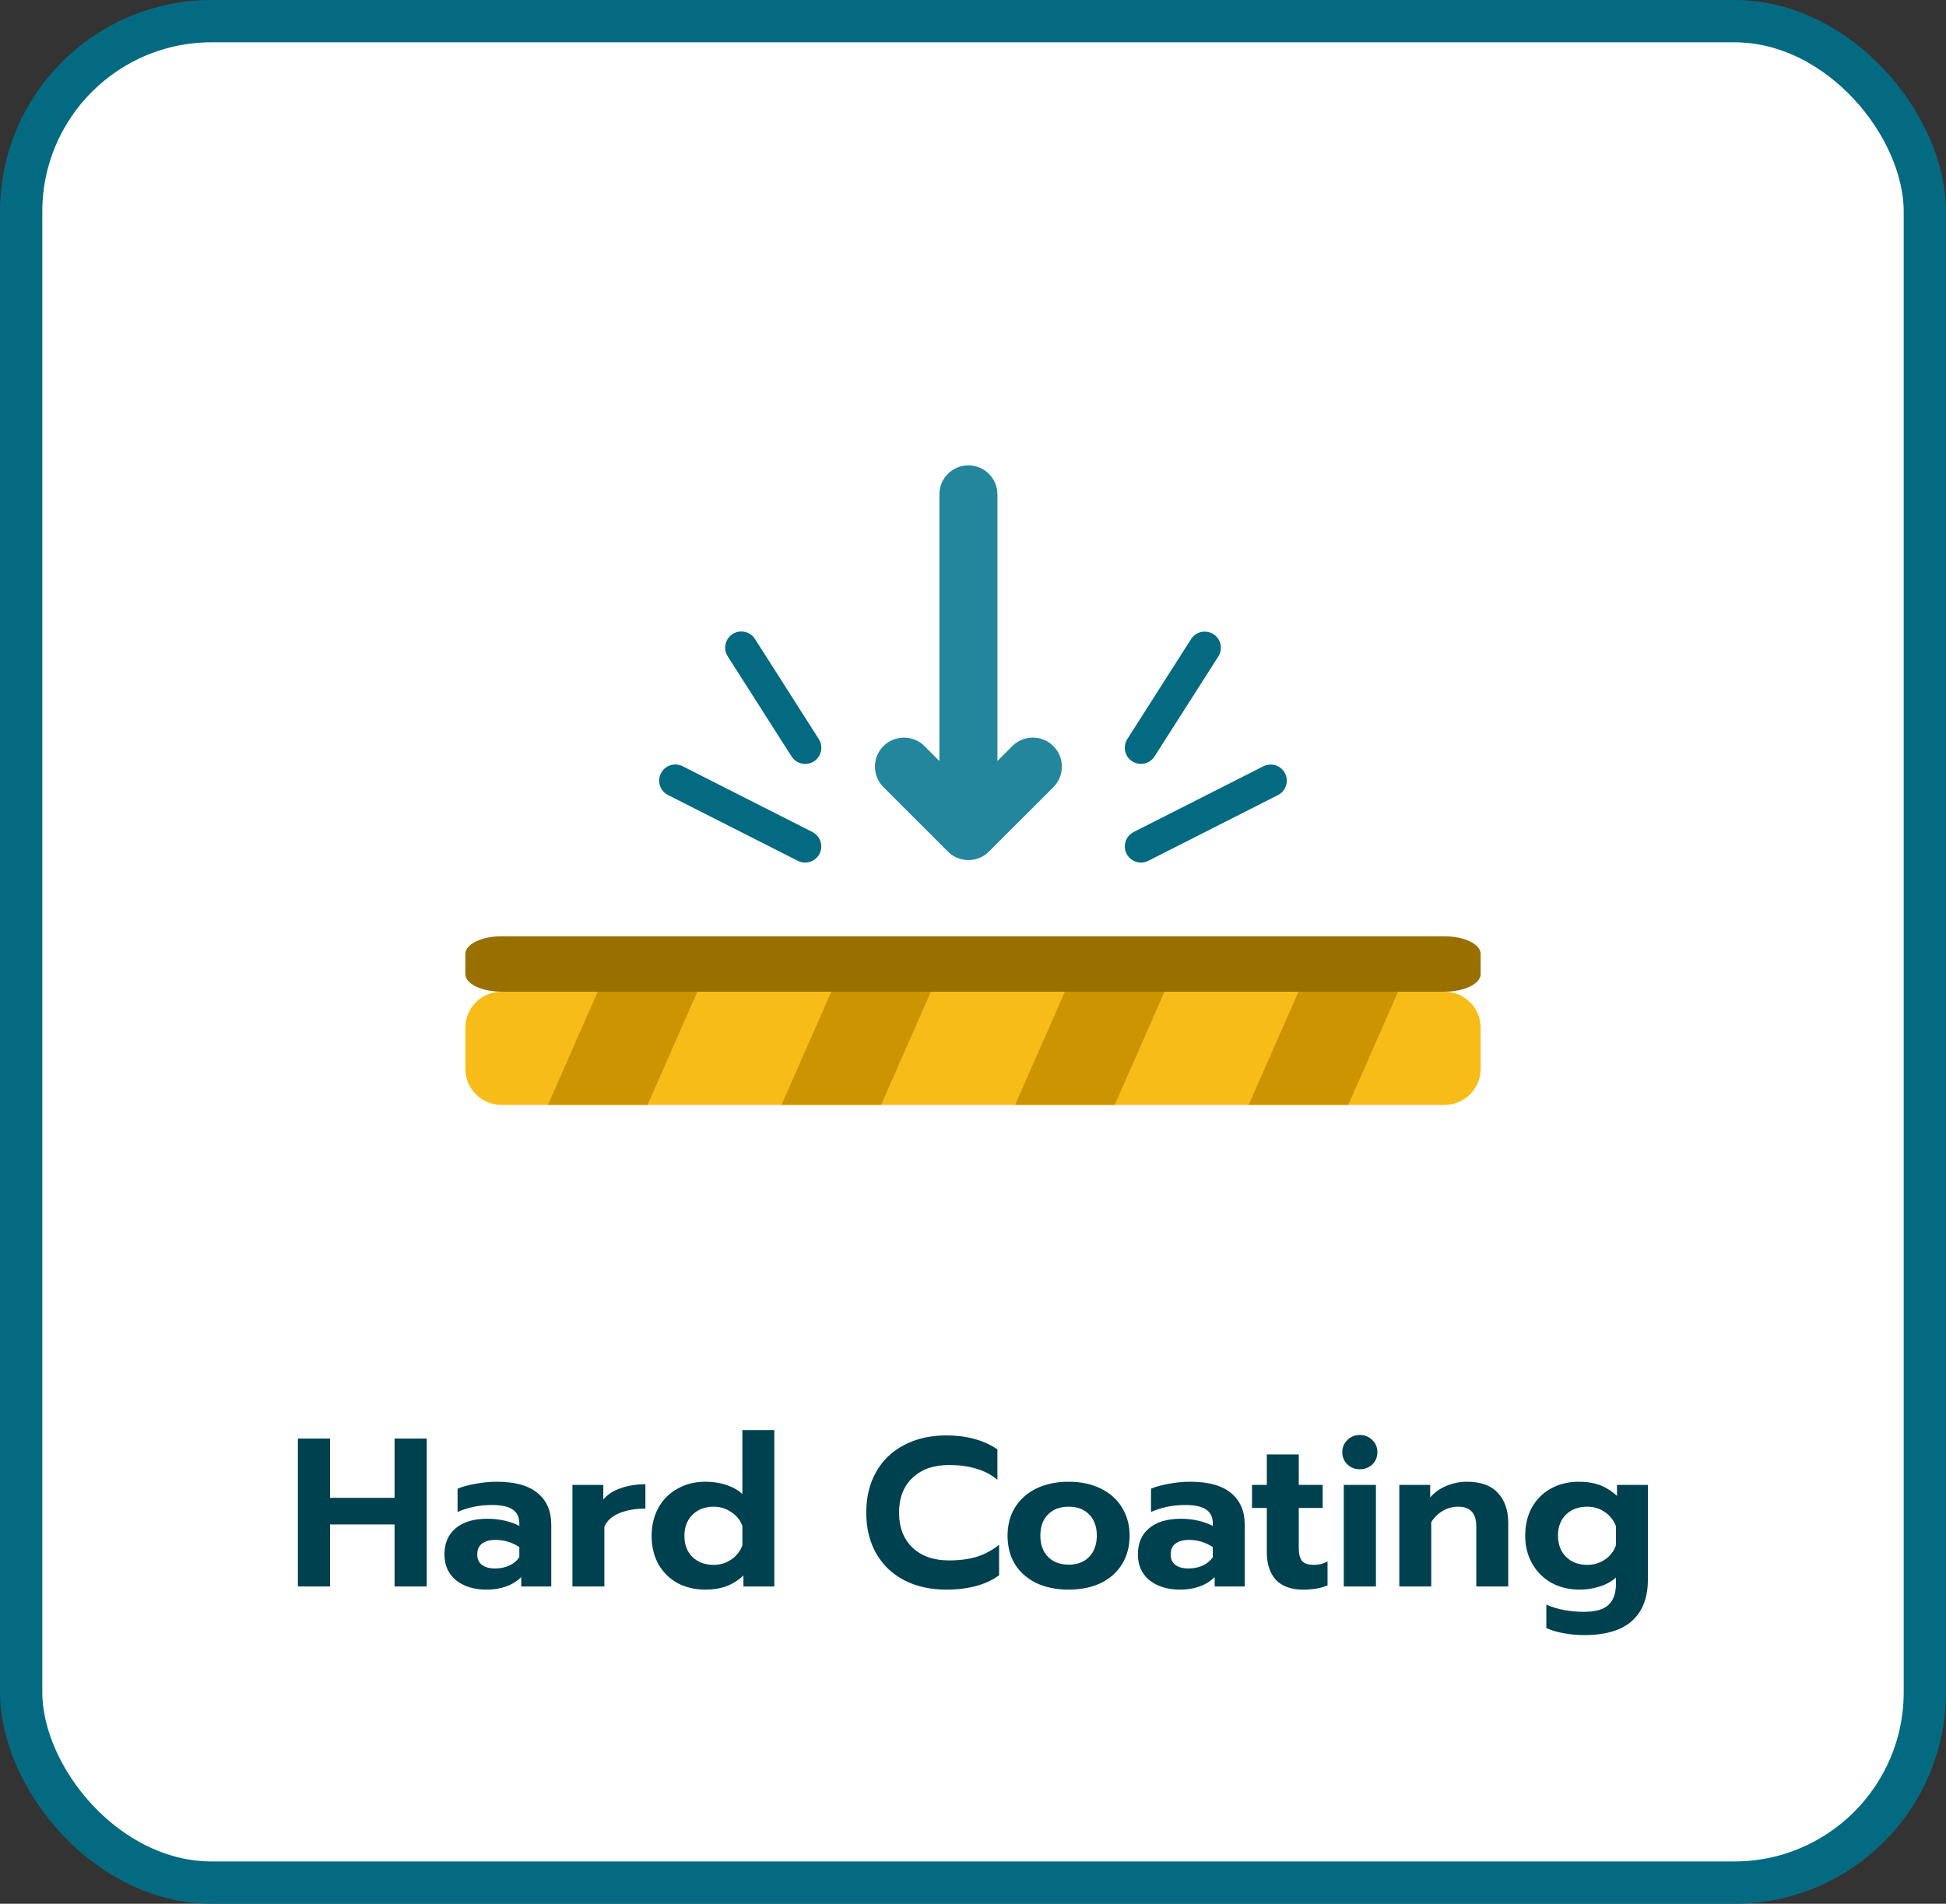 <?xml version="1.0" encoding="UTF-8"?>
<svg xmlns="http://www.w3.org/2000/svg" width="92" height="90" viewBox="0 0 92 90" fill="none">
  <rect x="0" y="0" width="92" height="90" fill="#333333" stroke="none"/>
  <rect x="1" y="1" width="90" height="88" rx="9" fill="white"></rect>
  <rect width="48" height="48" transform="translate(22 13)" fill="white"></rect>
  <path d="M38.067 36.115C37.939 36.115 37.812 36.083 37.7 36.021C37.587 35.96 37.492 35.871 37.423 35.762L34.396 31.017C34.291 30.846 34.258 30.641 34.303 30.446C34.348 30.251 34.468 30.081 34.636 29.973C34.805 29.866 35.01 29.829 35.206 29.87C35.401 29.912 35.573 30.028 35.684 30.195L38.711 34.941C38.785 35.056 38.826 35.189 38.83 35.326C38.835 35.463 38.803 35.598 38.737 35.718C38.671 35.838 38.574 35.938 38.457 36.008C38.339 36.078 38.204 36.115 38.067 36.115Z" fill="#046A81"></path>
  <path d="M38.066 40.779C37.946 40.779 37.828 40.751 37.721 40.697L31.585 37.587C31.495 37.542 31.415 37.48 31.349 37.404C31.283 37.328 31.233 37.239 31.201 37.144C31.17 37.048 31.157 36.947 31.165 36.847C31.172 36.747 31.2 36.649 31.245 36.559C31.291 36.469 31.354 36.389 31.43 36.324C31.506 36.259 31.595 36.209 31.691 36.178C31.787 36.147 31.887 36.135 31.988 36.143C32.088 36.151 32.186 36.179 32.275 36.225L38.41 39.334C38.563 39.412 38.686 39.539 38.758 39.695C38.83 39.85 38.848 40.026 38.808 40.193C38.768 40.36 38.673 40.509 38.538 40.615C38.403 40.721 38.236 40.779 38.065 40.779H38.066Z" fill="#046A81"></path>
  <path d="M53.938 36.114C53.801 36.114 53.667 36.077 53.549 36.007C53.432 35.937 53.335 35.837 53.269 35.717C53.204 35.597 53.171 35.462 53.176 35.325C53.181 35.188 53.222 35.055 53.295 34.94L56.322 30.194C56.434 30.03 56.605 29.915 56.8 29.875C56.995 29.835 57.198 29.872 57.365 29.979C57.533 30.086 57.653 30.255 57.698 30.448C57.744 30.642 57.712 30.845 57.61 31.016L54.583 35.761C54.513 35.87 54.418 35.959 54.306 36.02C54.193 36.082 54.066 36.114 53.938 36.114Z" fill="#046A81"></path>
  <path d="M53.94 40.779C53.768 40.779 53.601 40.721 53.466 40.615C53.331 40.509 53.236 40.36 53.197 40.193C53.157 40.026 53.174 39.85 53.246 39.695C53.318 39.539 53.441 39.412 53.594 39.334L59.731 36.225C59.911 36.135 60.12 36.12 60.312 36.183C60.503 36.246 60.662 36.383 60.753 36.563C60.844 36.743 60.861 36.952 60.798 37.144C60.736 37.336 60.6 37.495 60.421 37.587L54.284 40.697C54.178 40.751 54.059 40.779 53.94 40.779Z" fill="#046A81"></path>
  <path d="M44.813 40.259C45.081 40.527 45.432 40.661 45.783 40.661C46.134 40.661 46.485 40.527 46.753 40.259L49.8 37.213C50.335 36.677 50.335 35.808 49.8 35.272C49.264 34.736 48.395 34.736 47.859 35.272L47.155 35.976V23.372C47.155 22.614 46.541 22 45.783 22C45.025 22 44.411 22.614 44.411 23.372V35.977L43.707 35.272C43.171 34.737 42.302 34.737 41.766 35.272C41.23 35.808 41.23 36.677 41.766 37.213L44.813 40.259Z" fill="#23869D"></path>
  <path d="M68.294 46.883H23.706C22.764 46.883 22 47.646 22 48.588V50.529C22 51.471 22.764 52.234 23.706 52.234H68.294C69.236 52.234 70 51.471 70 50.529V48.588C70 47.646 69.236 46.883 68.294 46.883Z" fill="#F8BC18"></path>
  <path d="M68.294 44.264H23.706C22.764 44.264 22 44.637 22 45.098V46.047C22 46.508 22.764 46.882 23.706 46.882H68.294C69.236 46.882 70 46.508 70 46.047V45.098C70 44.637 69.236 44.264 68.294 44.264Z" fill="#996F00"></path>
  <path d="M30.613 52.234H25.904L28.259 46.883H32.968L30.613 52.234Z" fill="#CC9400"></path>
  <path d="M41.655 52.234H36.946L39.301 46.883H44.01L41.655 52.234Z" fill="#CC9400"></path>
  <path d="M52.699 52.234H47.99L50.345 46.883H55.054L52.699 52.234Z" fill="#CC9400"></path>
  <path d="M63.742 52.234H59.033L61.388 46.883H66.097L63.742 52.234Z" fill="#CC9400"></path>
  <path d="M14.084 68.01H15.604V70.81H18.654V68.01H20.174V75H18.654V72.07H15.604V75H14.084V68.01ZM23.002 75.15C22.416 75.15 21.936 75.003 21.562 74.71C21.196 74.41 21.012 74.003 21.012 73.49C21.012 72.957 21.189 72.543 21.542 72.25C21.896 71.95 22.396 71.8 23.042 71.8C23.329 71.8 23.602 71.83 23.862 71.89C24.122 71.95 24.352 72.033 24.552 72.14V72.02C24.552 71.72 24.446 71.5 24.232 71.36C24.019 71.22 23.692 71.15 23.252 71.15C22.666 71.15 22.126 71.26 21.632 71.48V70.38C21.846 70.287 22.122 70.21 22.462 70.15C22.802 70.083 23.142 70.05 23.482 70.05C24.349 70.05 24.996 70.23 25.422 70.59C25.849 70.943 26.062 71.44 26.062 72.08V75H24.642V74.56C24.236 74.953 23.689 75.15 23.002 75.15ZM23.412 74.15C23.659 74.15 23.882 74.103 24.082 74.01C24.282 73.917 24.439 73.787 24.552 73.62V73.14C24.212 72.913 23.839 72.8 23.432 72.8C23.152 72.8 22.936 72.86 22.782 72.98C22.636 73.093 22.562 73.263 22.562 73.49C22.562 73.703 22.636 73.867 22.782 73.98C22.929 74.093 23.139 74.15 23.412 74.15ZM27.062 70.2H28.522V70.89C28.715 70.657 28.985 70.48 29.332 70.36C29.679 70.233 30.072 70.17 30.512 70.17V71.32C30.052 71.32 29.645 71.39 29.292 71.53C28.945 71.67 28.705 71.883 28.572 72.17V75H27.062V70.2ZM33.347 75.15C32.854 75.15 32.414 75.047 32.027 74.84C31.647 74.627 31.347 74.33 31.127 73.95C30.914 73.563 30.807 73.117 30.807 72.61C30.807 72.11 30.914 71.667 31.127 71.28C31.341 70.893 31.641 70.593 32.027 70.38C32.414 70.16 32.854 70.05 33.347 70.05C33.707 70.05 34.037 70.1 34.337 70.2C34.637 70.3 34.891 70.443 35.097 70.63V67.61H36.607V75H35.147V74.48C34.901 74.713 34.631 74.883 34.337 74.99C34.051 75.097 33.721 75.15 33.347 75.15ZM33.737 73.98C34.051 73.98 34.327 73.897 34.567 73.73C34.814 73.563 34.991 73.34 35.097 73.06V72.15C35.004 71.877 34.831 71.657 34.577 71.49C34.331 71.317 34.051 71.23 33.737 71.23C33.331 71.23 32.997 71.357 32.737 71.61C32.484 71.863 32.357 72.197 32.357 72.61C32.357 73.023 32.484 73.357 32.737 73.61C32.997 73.857 33.331 73.98 33.737 73.98ZM44.734 75.15C43.987 75.15 43.327 75.003 42.754 74.71C42.181 74.41 41.737 73.987 41.424 73.44C41.111 72.893 40.954 72.25 40.954 71.51C40.954 70.77 41.111 70.127 41.424 69.58C41.737 69.027 42.181 68.603 42.754 68.31C43.327 68.01 43.987 67.86 44.734 67.86C45.7 67.86 46.507 68.08 47.154 68.52V69.96C46.861 69.713 46.524 69.537 46.144 69.43C45.77 69.317 45.344 69.26 44.864 69.26C44.137 69.26 43.56 69.463 43.134 69.87C42.714 70.27 42.504 70.817 42.504 71.51C42.504 72.21 42.717 72.763 43.144 73.17C43.571 73.57 44.144 73.77 44.864 73.77C45.357 73.77 45.794 73.713 46.174 73.6C46.554 73.48 46.907 73.29 47.234 73.03V74.47C46.62 74.923 45.787 75.15 44.734 75.15ZM50.523 75.15C49.944 75.15 49.434 75.047 48.993 74.84C48.56 74.627 48.224 74.33 47.983 73.95C47.75 73.563 47.633 73.113 47.633 72.6C47.633 72.1 47.75 71.657 47.983 71.27C48.224 70.883 48.56 70.583 48.993 70.37C49.434 70.157 49.944 70.05 50.523 70.05C51.097 70.05 51.6 70.157 52.033 70.37C52.474 70.583 52.81 70.883 53.044 71.27C53.283 71.657 53.404 72.1 53.404 72.6C53.404 73.113 53.283 73.563 53.044 73.95C52.81 74.33 52.477 74.627 52.044 74.84C51.61 75.047 51.103 75.15 50.523 75.15ZM50.523 73.97C50.93 73.97 51.254 73.847 51.493 73.6C51.733 73.347 51.853 73.013 51.853 72.6C51.853 72.173 51.733 71.84 51.493 71.6C51.26 71.353 50.937 71.23 50.523 71.23C50.11 71.23 49.783 71.353 49.544 71.6C49.303 71.84 49.184 72.173 49.184 72.6C49.184 73.013 49.303 73.347 49.544 73.6C49.79 73.847 50.117 73.97 50.523 73.97ZM55.786 75.15C55.199 75.15 54.719 75.003 54.346 74.71C53.979 74.41 53.796 74.003 53.796 73.49C53.796 72.957 53.972 72.543 54.326 72.25C54.679 71.95 55.179 71.8 55.826 71.8C56.112 71.8 56.386 71.83 56.646 71.89C56.906 71.95 57.136 72.033 57.336 72.14V72.02C57.336 71.72 57.229 71.5 57.016 71.36C56.802 71.22 56.476 71.15 56.036 71.15C55.449 71.15 54.909 71.26 54.416 71.48V70.38C54.629 70.287 54.906 70.21 55.246 70.15C55.586 70.083 55.926 70.05 56.266 70.05C57.132 70.05 57.779 70.23 58.206 70.59C58.632 70.943 58.846 71.44 58.846 72.08V75H57.426V74.56C57.019 74.953 56.472 75.15 55.786 75.15ZM56.196 74.15C56.442 74.15 56.666 74.103 56.866 74.01C57.066 73.917 57.222 73.787 57.336 73.62V73.14C56.996 72.913 56.622 72.8 56.216 72.8C55.936 72.8 55.719 72.86 55.566 72.98C55.419 73.093 55.346 73.263 55.346 73.49C55.346 73.703 55.419 73.867 55.566 73.98C55.712 74.093 55.922 74.15 56.196 74.15ZM61.601 75.15C61.041 75.15 60.615 74.997 60.321 74.69C60.035 74.377 59.891 73.943 59.891 73.39V71.29H59.191V70.2H59.891V68.76H61.401V70.2H62.531V71.29H61.401V73.19C61.401 73.47 61.455 73.673 61.561 73.8C61.668 73.92 61.858 73.98 62.131 73.98C62.351 73.98 62.561 73.927 62.761 73.82V74.95C62.455 75.083 62.068 75.15 61.601 75.15ZM64.288 69.46C64.055 69.46 63.858 69.383 63.699 69.23C63.538 69.077 63.459 68.883 63.459 68.65C63.459 68.423 63.538 68.233 63.699 68.08C63.858 67.92 64.055 67.84 64.288 67.84C64.522 67.84 64.719 67.92 64.879 68.08C65.038 68.233 65.118 68.423 65.118 68.65C65.118 68.883 65.038 69.077 64.879 69.23C64.719 69.383 64.522 69.46 64.288 69.46ZM63.529 70.2H65.049V75H63.529V70.2ZM66.154 70.2H67.614V70.79C67.834 70.543 68.094 70.36 68.394 70.24C68.701 70.113 69.02 70.05 69.354 70.05C70.007 70.05 70.494 70.227 70.814 70.58C71.141 70.927 71.304 71.397 71.304 71.99V75H69.794V72.16C69.794 71.54 69.507 71.23 68.934 71.23C68.68 71.23 68.444 71.293 68.224 71.42C68.004 71.54 67.817 71.72 67.664 71.96V75H66.154V70.2ZM74.886 77.3C74.566 77.3 74.243 77.27 73.916 77.21C73.596 77.15 73.326 77.07 73.106 76.97V75.86C73.62 76.087 74.213 76.2 74.886 76.2C75.426 76.2 75.813 76.09 76.046 75.87C76.279 75.65 76.396 75.32 76.396 74.88V74.58C76.189 74.767 75.936 74.907 75.636 75C75.336 75.1 75.016 75.15 74.676 75.15C74.183 75.15 73.74 75.043 73.346 74.83C72.96 74.61 72.656 74.307 72.436 73.92C72.216 73.533 72.106 73.093 72.106 72.6C72.106 72.093 72.213 71.647 72.426 71.26C72.646 70.873 72.946 70.577 73.326 70.37C73.713 70.157 74.153 70.05 74.646 70.05C75.019 70.05 75.35 70.103 75.636 70.21C75.923 70.317 76.193 70.487 76.446 70.72V70.2H77.906V74.69C77.906 75.523 77.659 76.167 77.166 76.62C76.673 77.073 75.913 77.3 74.886 77.3ZM75.036 73.98C75.35 73.98 75.629 73.897 75.876 73.73C76.129 73.557 76.303 73.33 76.396 73.05V72.15C76.29 71.87 76.113 71.647 75.866 71.48C75.626 71.313 75.35 71.23 75.036 71.23C74.629 71.23 74.296 71.353 74.036 71.6C73.783 71.847 73.656 72.177 73.656 72.59C73.656 73.01 73.783 73.347 74.036 73.6C74.296 73.853 74.629 73.98 75.036 73.98Z" fill="#00414F"></path>
  <rect x="1" y="1" width="90" height="88" rx="9" stroke="#046A81" stroke-width="2"></rect>
</svg>

